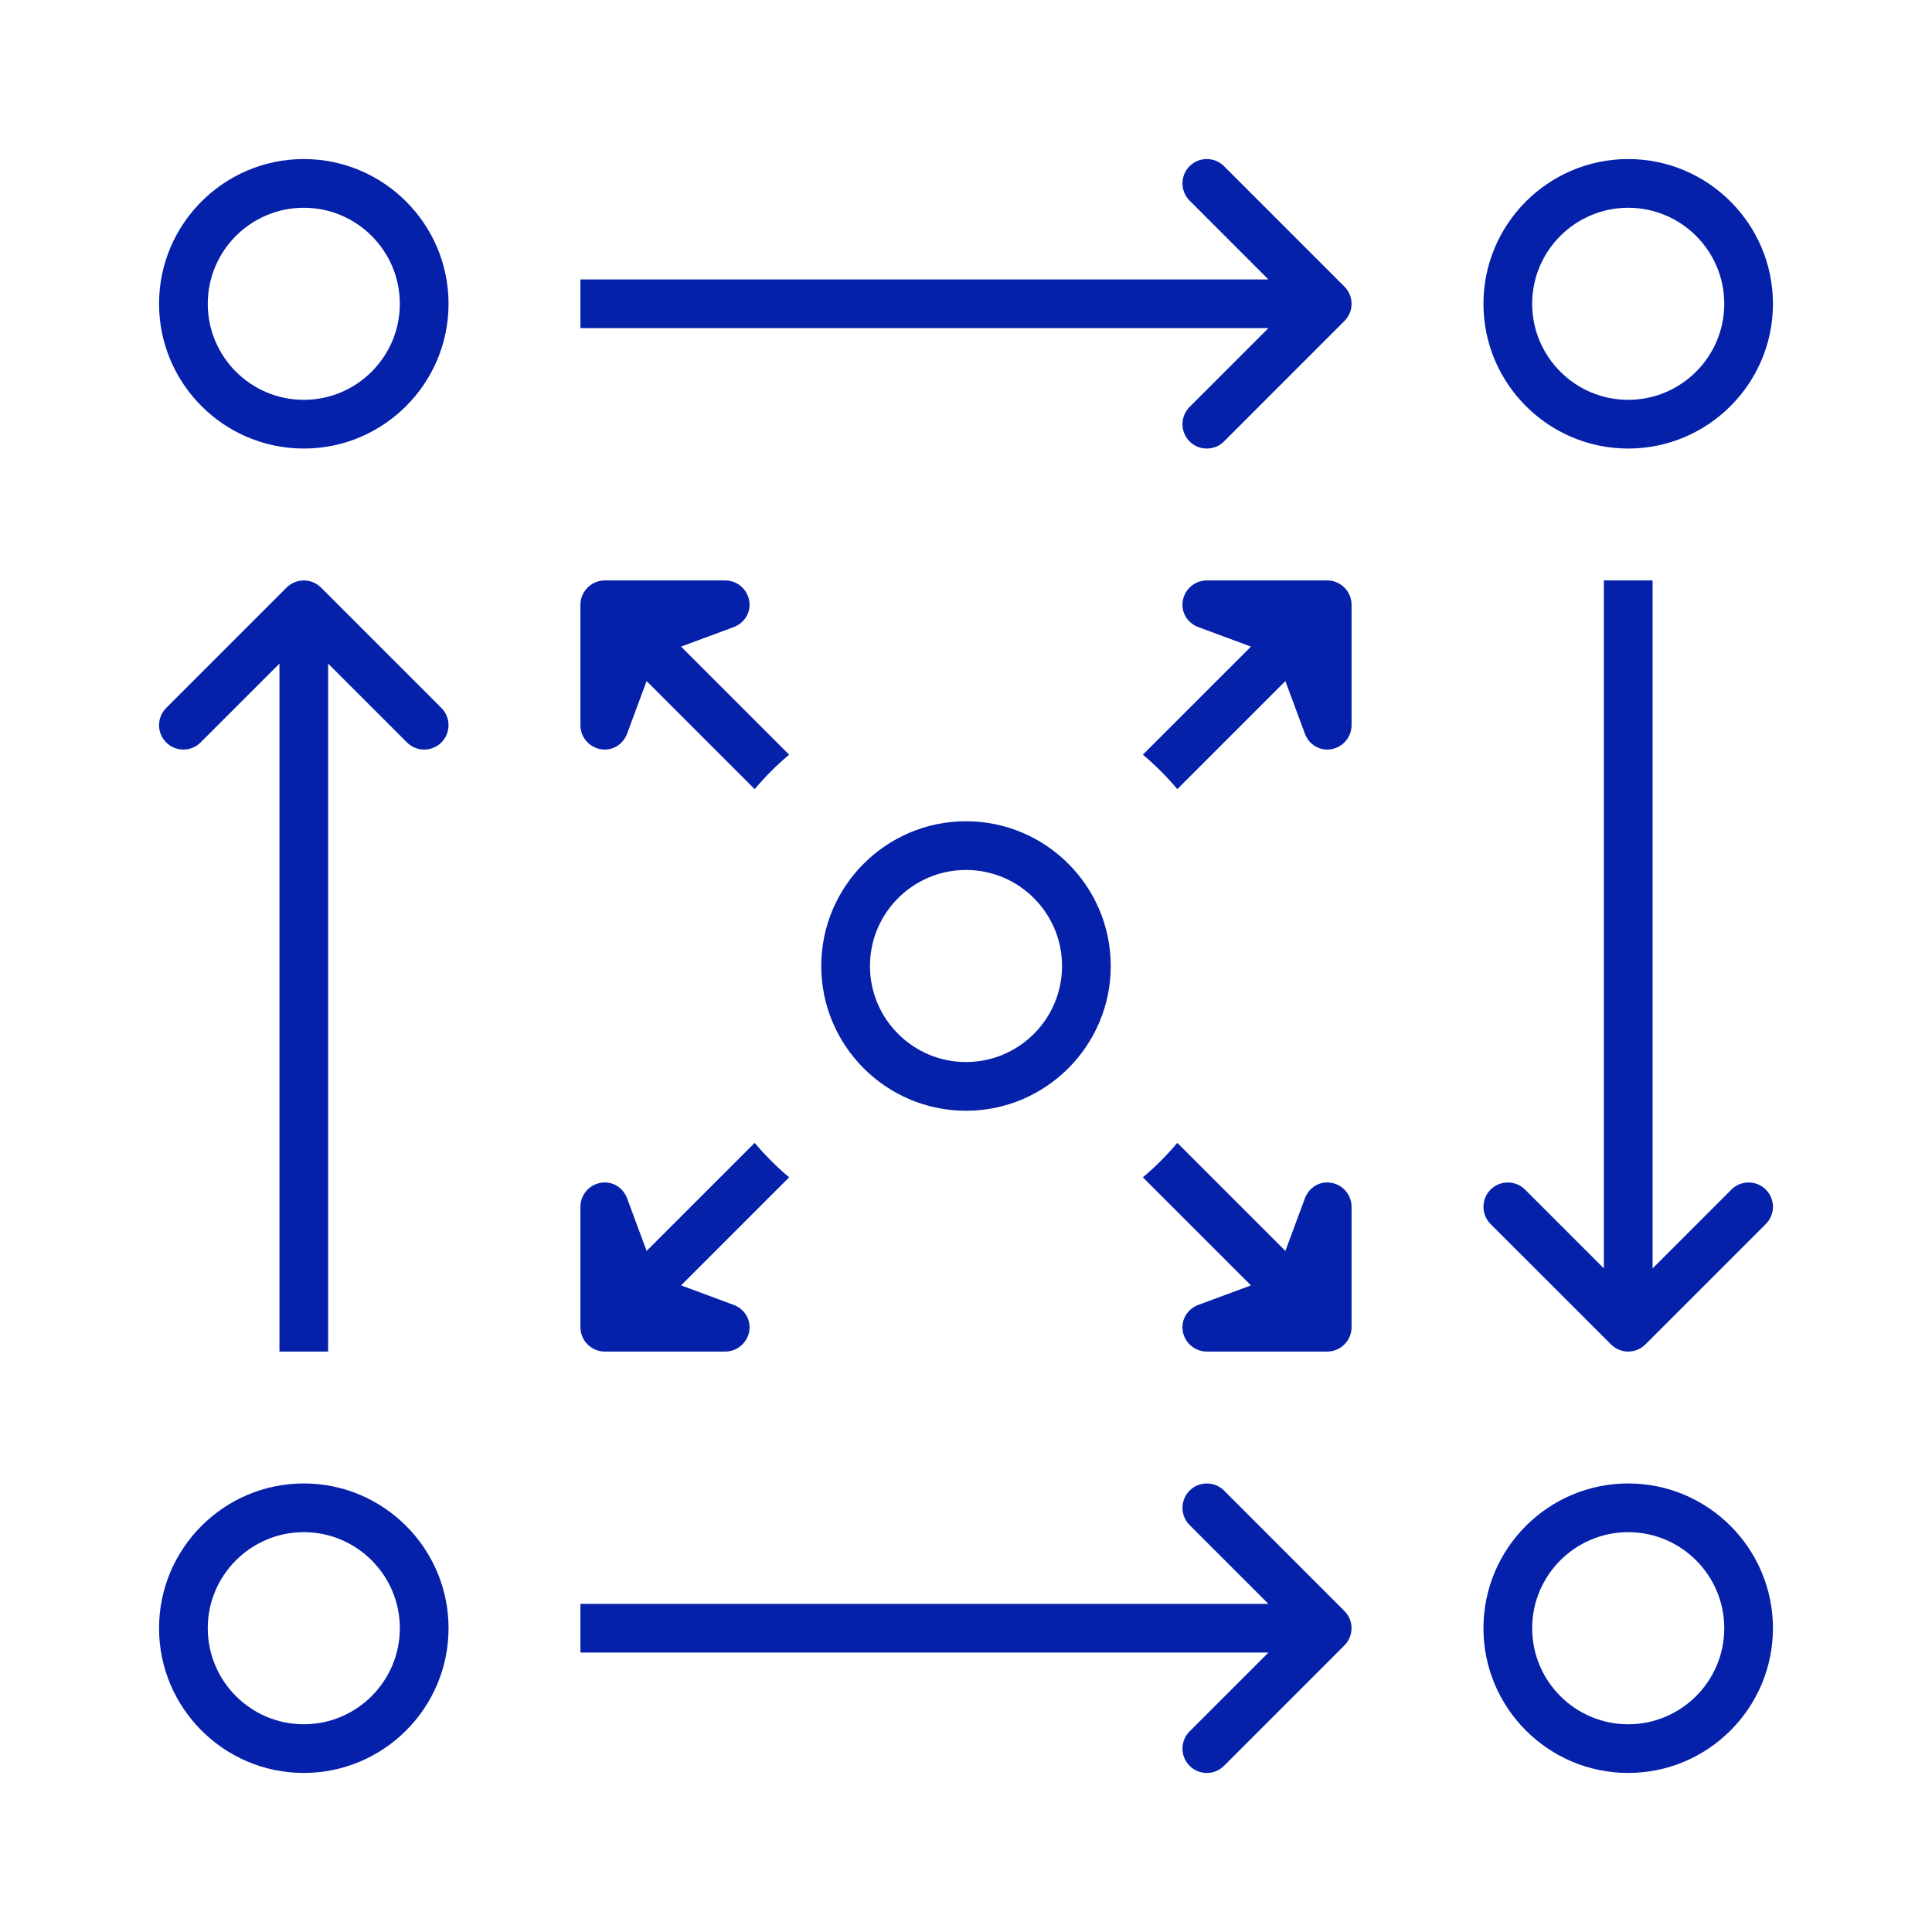 <svg xmlns="http://www.w3.org/2000/svg" xmlns:xlink="http://www.w3.org/1999/xlink" x="0px" y="0px" viewBox="0 0 512 512" style="enable-background:new 0 0 512 512;" xml:space="preserve"><style type="text/css">	.st0{fill:#0521AA;}	.st1{fill:none;stroke:#0521AA;stroke-width:13;stroke-linecap:round;stroke-linejoin:round;stroke-miterlimit:10;}	.st2{fill:#FFFFFF;}	.st3{fill:none;stroke:#9CB1FF;stroke-width:13;stroke-miterlimit:10;}</style><g id="Layer_1">	<g>		<g>			<path class="st0" d="M356.28,436.05l-31.9,31.91c-1.22,1.22-2.84,1.89-4.56,1.89c-1.73,0-3.35-0.67-4.57-1.89    c-2.51-2.51-2.51-6.61,0-9.12l20.89-20.89H153.82v-12.91h182.32l-20.89-20.89c-2.51-2.52-2.51-6.61,0-9.13    c2.52-2.51,6.61-2.51,9.13,0l31.9,31.91C358.8,429.44,358.8,433.54,356.28,436.05z"></path>		</g>		<g>			<path class="st0" d="M358.18,80.51c0,1.72-0.68,3.34-1.9,4.56l-31.9,31.91c-1.22,1.22-2.84,1.89-4.56,1.89    c-1.73,0-3.35-0.67-4.57-1.89c-2.51-2.52-2.51-6.61,0-9.13l20.89-20.89H153.82v-12.9h182.32l-20.89-20.9    c-2.51-2.51-2.51-6.61,0-9.12c1.22-1.22,2.84-1.89,4.57-1.89c1.72,0,3.34,0.67,4.56,1.89l31.91,31.91    C357.5,77.17,358.18,78.79,358.18,80.51z"></path>		</g>		<g>			<path class="st0" d="M116.98,196.75c-1.22,1.22-2.84,1.89-4.56,1.89c-1.73,0-3.35-0.67-4.57-1.89l-20.89-20.89v182.32h-12.9    V175.86l-20.9,20.89c-1.22,1.22-2.84,1.89-4.56,1.89c-1.72,0-3.34-0.67-4.56-1.89c-2.52-2.52-2.52-6.61,0-9.13l31.91-31.91    c2.51-2.51,6.61-2.51,9.12,0l31.91,31.91C119.49,190.14,119.49,194.23,116.98,196.75z"></path>		</g>		<g>			<path class="st0" d="M467.96,324.38l-31.91,31.9c-1.22,1.22-2.84,1.9-4.56,1.9c-1.72,0-3.34-0.68-4.56-1.9l-31.91-31.9    c-2.51-2.52-2.51-6.61,0-9.13c1.26-1.25,2.91-1.88,4.56-1.88c1.66,0,3.31,0.63,4.57,1.88l20.89,20.89V153.82h12.91v182.32    l20.89-20.89c2.51-2.51,6.6-2.51,9.12,0C470.48,317.77,470.48,321.86,467.96,324.38z"></path>		</g>		<g>			<path class="st0" d="M80.51,393.13c-21.15,0-38.36,17.21-38.36,38.36s17.21,38.36,38.36,38.36c21.15,0,38.36-17.21,38.36-38.36    S101.66,393.13,80.51,393.13z M80.51,456.95c-14.04,0-25.45-11.42-25.45-25.46c0-14.03,11.41-25.45,25.45-25.45    c14.03,0,25.45,11.42,25.45,25.45C105.96,445.53,94.54,456.95,80.51,456.95z"></path>		</g>		<g>			<path class="st0" d="M358.18,319.82v31.9c0,3.56-2.9,6.46-6.46,6.46h-31.9c-3.56,0-6.46-2.9-6.46-6.46    c0-2.64,1.67-4.97,4.26-5.93l13.9-5.15L302.87,312c3.3-2.77,6.36-5.83,9.13-9.13l28.64,28.64l5.15-13.89    c0.95-2.59,3.28-4.26,5.93-4.26C355.28,313.36,358.18,316.26,358.18,319.82z"></path>		</g>		<g>			<path class="st0" d="M80.51,42.15c-21.15,0-38.36,17.21-38.36,38.36c0,21.15,17.21,38.36,38.36,38.36    c21.15,0,38.36-17.21,38.36-38.36C118.87,59.36,101.66,42.15,80.51,42.15z M80.51,105.96c-14.04,0-25.45-11.42-25.45-25.45    c0-14.04,11.41-25.45,25.45-25.45c14.03,0,25.45,11.41,25.45,25.45C105.96,94.54,94.54,105.96,80.51,105.96z"></path>		</g>		<g>			<path class="st0" d="M431.49,42.15c-21.15,0-38.36,17.21-38.36,38.36c0,21.15,17.21,38.36,38.36,38.36    c21.15,0,38.36-17.21,38.36-38.36C469.85,59.36,452.64,42.15,431.49,42.15z M431.49,105.96c-14.03,0-25.45-11.42-25.45-25.45    c0-14.04,11.42-25.45,25.45-25.45c14.04,0,25.46,11.41,25.46,25.45C456.95,94.54,445.53,105.96,431.49,105.96z"></path>		</g>		<g>			<path class="st0" d="M358.18,160.28v31.91c0,3.55-2.9,6.45-6.46,6.45c-2.65,0-4.98-1.67-5.93-4.26l-5.15-13.89L312,209.13    c-2.77-3.3-5.83-6.36-9.13-9.13l28.65-28.64l-13.9-5.15c-2.59-0.96-4.26-3.29-4.26-5.93c0-3.56,2.9-6.46,6.46-6.46h31.9    C355.28,153.82,358.18,156.72,358.18,160.28z"></path>		</g>		<g>			<path class="st0" d="M198.64,351.72c0,3.56-2.9,6.46-6.45,6.46h-31.91c-3.56,0-6.46-2.9-6.46-6.46v-31.9    c0-3.56,2.9-6.46,6.46-6.46c2.64,0,4.97,1.67,5.93,4.26l5.15,13.89L200,302.87c2.77,3.3,5.83,6.36,9.13,9.13l-28.64,28.64    l13.89,5.15C196.97,346.75,198.64,349.08,198.64,351.72z"></path>		</g>		<g>			<path class="st0" d="M209.13,200c-3.3,2.77-6.36,5.83-9.13,9.13l-28.64-28.64l-5.15,13.89c-0.96,2.59-3.29,4.26-5.93,4.26    c-3.56,0-6.46-2.9-6.46-6.45v-31.91c0-3.56,2.9-6.46,6.46-6.46h31.91c3.55,0,6.45,2.9,6.45,6.46c0,2.64-1.67,4.97-4.26,5.93    l-13.89,5.15L209.13,200z"></path>		</g>		<g>			<path class="st0" d="M256,217.64c-21.15,0-38.36,17.21-38.36,38.36c0,21.15,17.21,38.36,38.36,38.36s38.36-17.21,38.36-38.36    C294.36,234.85,277.15,217.64,256,217.64z M256,281.45c-14.04,0-25.45-11.41-25.45-25.45c0-14.04,11.41-25.45,25.45-25.45    s25.45,11.41,25.45,25.45C281.45,270.04,270.04,281.45,256,281.45z"></path>		</g>		<g>			<path class="st0" d="M431.49,393.13c-21.15,0-38.36,17.21-38.36,38.36s17.21,38.36,38.36,38.36c21.15,0,38.36-17.21,38.36-38.36    S452.64,393.13,431.49,393.13z M431.49,456.95c-14.03,0-25.45-11.42-25.45-25.46c0-14.03,11.42-25.45,25.45-25.45    c14.04,0,25.46,11.42,25.46,25.45C456.95,445.53,445.53,456.95,431.49,456.95z"></path>		</g>	</g></g><g id="Layer_2"></g><g id="Layer_3"></g><g id="Layer_4"></g><g id="Layer_5"></g><g id="Layer_6"></g><g id="Layer_7"></g></svg>